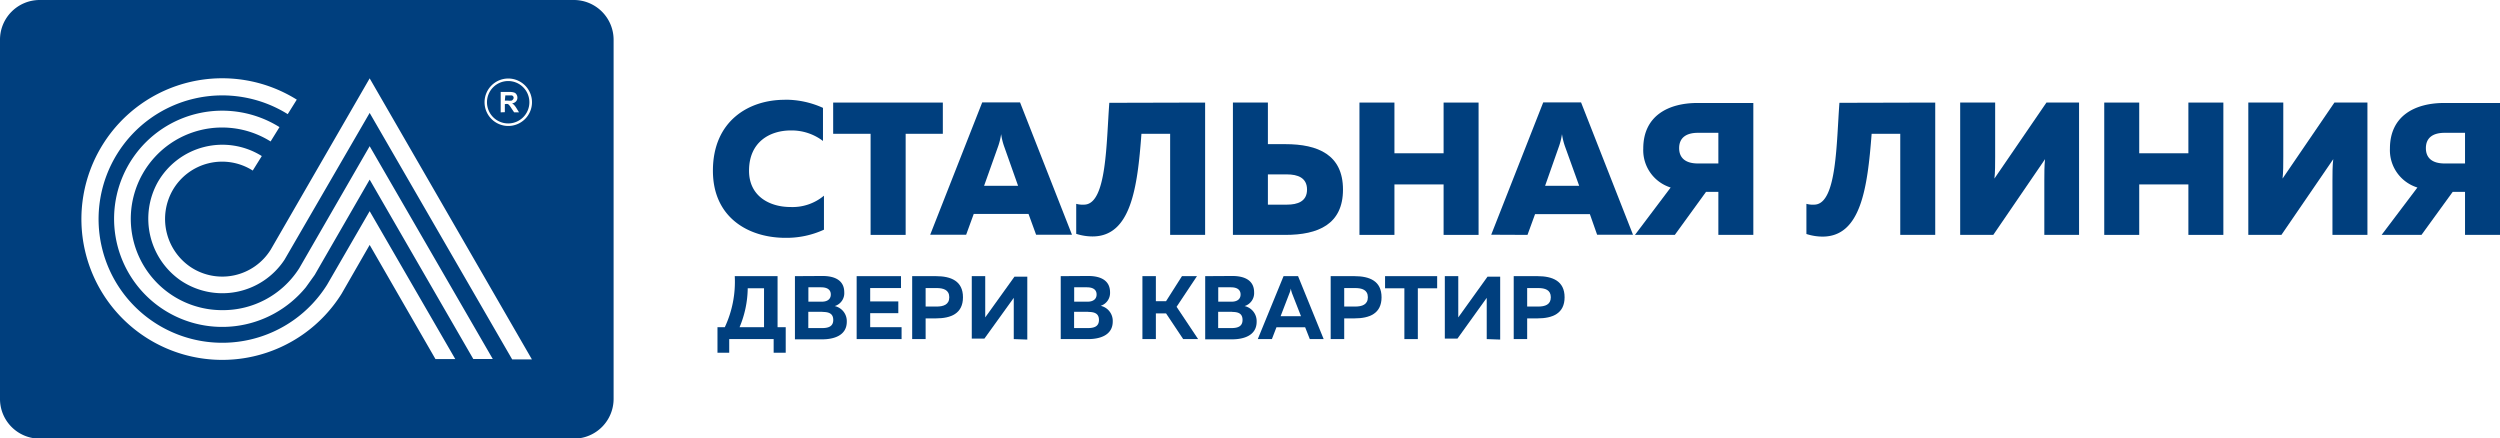 <?xml version="1.0" encoding="UTF-8"?> <svg xmlns="http://www.w3.org/2000/svg" viewBox="0 0 306.63 53.76"><defs><style>.cls-1,.cls-2{fill:#003f7e;}.cls-1{fill-rule:evenodd;}</style></defs><g id="Слой_2" data-name="Слой 2"><g id="Слой_1-2" data-name="Слой 1"><path class="cls-1" d="M40.12,34.92A15.17,15.17,0,1,1,35.29,14h0l1.11-1.78a17.27,17.27,0,1,0,5.49,23.82l3.45-6,8.07,14h2.43L45.34,25.9Zm-3.43-2-.08.12a11.08,11.08,0,0,1-9.37,5,11.2,11.2,0,1,1,5.95-20.69l1.09-1.76a13.26,13.26,0,1,0,3.23,19.65l1.09-1.52.82-1.43,5.92-10.26,12.71,22h2.39L45.34,17.93ZM45.34,9.61l-12.13,21a7,7,0,0,1-9.85,2.13,7.12,7.12,0,0,1-2.18-9.41A7,7,0,0,1,31,20.92h0l1.11-1.78a9.13,9.13,0,0,0-12.77,3.22,9.22,9.22,0,0,0,2.76,12A9.13,9.13,0,0,0,34.9,31.85l10.44-18L62.82,44.08h2.42Zm17,5.53h0a2.6,2.6,0,1,1,2.59-2.6A2.6,2.6,0,0,1,62.35,15.14Zm0-5.51a2.91,2.91,0,1,0,2.91,2.91A2.91,2.91,0,0,0,62.35,9.63Zm-.42,2.71h.37a1.94,1.94,0,0,0,.45,0,.33.33,0,0,0,.15-.11A.36.36,0,0,0,63,12a.32.32,0,0,0-.07-.2.29.29,0,0,0-.19-.1h-.76Zm-.51,1.44v-2.5h1.07a1.68,1.68,0,0,1,.58.07.52.52,0,0,1,.29.24.71.71,0,0,1,.11.39.65.65,0,0,1-.17.46.79.79,0,0,1-.49.24,1,1,0,0,1,.27.21,2.62,2.62,0,0,1,.29.4l.3.49h-.6l-.37-.55a2.43,2.43,0,0,0-.26-.36.48.48,0,0,0-.15-.11.84.84,0,0,0-.26,0h-.1v1ZM75.26,48.86V4.9A4.88,4.88,0,0,0,70.42,0H4.83A4.87,4.87,0,0,0,0,4.9v44a4.87,4.87,0,0,0,4.83,4.9H70.42A4.88,4.88,0,0,0,75.26,48.86Z"></path><path class="cls-2" d="M96.23,12.23a11.1,11.1,0,0,1,4.71,1v4.06A6.35,6.35,0,0,0,97,16c-2.58,0-5.13,1.41-5.13,4.94,0,3.15,2.55,4.45,5.08,4.45A6,6,0,0,0,101.06,24v4.17a11,11,0,0,1-4.73,1c-4.46,0-8.89-2.43-8.89-8.23,0-6.12,4.41-8.7,8.79-8.7"></path><polygon class="cls-2" points="115.64 12.58 115.64 16.41 111.08 16.41 111.08 28.81 106.78 28.81 106.78 16.41 102.19 16.41 102.19 12.58 115.64 12.58"></polygon><path class="cls-2" d="M147.81,12.58V28.81h-4.29V16.41H140C139.51,23.06,138.7,29,134,29a6.54,6.54,0,0,1-2-.32V25a3,3,0,0,0,1.12.09c2.62-.28,2.57-7.56,2.94-12.48Z"></path><path class="cls-2" d="M120.7,22.79h4.17l-1.66-4.69a8,8,0,0,1-.42-1.65,8,8,0,0,1-.42,1.65Zm-6.61,6,6.38-16.23h4.64l6.37,16.23h-4.4l-.93-2.55h-6.72l-.93,2.55Z"></path><path class="cls-2" d="M155.51,25.1h2.34c1.3,0,2.46-.39,2.46-1.85s-1.16-1.86-2.46-1.86h-2.34Zm-4.29,3.71V12.58h4.29v5.1h2.14c4,0,7.07,1.3,7.07,5.57s-3.06,5.56-7.07,5.56Z"></path><polygon class="cls-2" points="181.35 12.58 181.35 28.81 177.06 28.81 177.06 22.62 171.03 22.62 171.03 28.81 166.74 28.81 166.74 12.58 171.03 12.58 171.03 18.8 177.06 18.8 177.06 12.58 181.35 12.58"></polygon><path class="cls-2" d="M189.51,22.79h4.18L192,18.1a8,8,0,0,1-.42-1.65,8,8,0,0,1-.42,1.65Zm-6.61,6,6.38-16.23h4.64l6.37,16.23h-4.4L195,26.26h-6.72l-.93,2.55Z"></path><path class="cls-2" d="M208.25,20.05h2.51V16.29h-2.51c-1.46,0-2.3.63-2.3,1.88s.84,1.88,2.3,1.88m-7.72,8.76L204.91,23a4.79,4.79,0,0,1-3.36-4.78c0-4.06,3.13-5.59,6.66-5.59h6.84V28.81h-4.29V23.53h-1.51l-3.83,5.28Z"></path><path class="cls-2" d="M237.36,12.58V28.81h-4.29V16.41h-3.51c-.51,6.65-1.32,12.59-6,12.61a6.53,6.53,0,0,1-2-.32V25a2.94,2.94,0,0,0,1.11.09c2.62-.28,2.57-7.56,2.94-12.48Z"></path><path class="cls-2" d="M250.74,28.81V22.18c0-.88,0-1.9.09-2.66l-6.35,9.29h-4.06V12.58h4.29v6.63c0,.91,0,1.93-.09,2.69L251,12.58H255V28.81Z"></path><polygon class="cls-2" points="272.7 12.58 272.7 28.81 268.41 28.81 268.41 22.62 262.38 22.62 262.38 28.81 258.09 28.81 258.09 12.58 262.38 12.58 262.38 18.8 268.41 18.8 268.41 12.58 272.7 12.58"></polygon><path class="cls-2" d="M286.08,28.81V22.18c0-.88,0-1.9.1-2.66l-6.36,9.29h-4.06V12.58h4.29v6.63c0,.91,0,1.93-.09,2.69l6.36-9.32h4.05V28.81Z"></path><path class="cls-2" d="M299.84,20.05h2.5V16.29h-2.5c-1.47,0-2.3.63-2.3,1.88s.83,1.88,2.3,1.88m-7.73,8.76L296.5,23a4.79,4.79,0,0,1-3.37-4.78c0-4.06,3.13-5.59,6.66-5.59h6.84V28.81h-4.29V23.53h-1.51L297,28.81Z"></path><path class="cls-2" d="M90.64,40.13h3.07V35.36h-2a12.68,12.68,0,0,1-1,4.77M88,43.26V40.13h.9a13.17,13.17,0,0,0,1.22-6.26h5.25v6.26h1v3.13H94.89V41.59H89.44v1.67Z"></path><path class="cls-2" d="M100.73,35.23H99.15V37h1.67c.63,0,1.08-.29,1.08-.88s-.44-.88-1.17-.88m.15,3H99.14v2h1.66c.73,0,1.4-.15,1.4-1S101.55,38.26,100.88,38.26Zm0-4.39c1.65,0,2.67.63,2.67,2a1.65,1.65,0,0,1-1.17,1.69,1.89,1.89,0,0,1,1.48,1.92c0,1.75-1.69,2.16-3,2.16H97.5V33.87Z"></path><polygon class="cls-2" points="110.51 33.87 110.51 35.33 106.73 35.33 106.73 36.97 110.18 36.97 110.18 38.41 106.73 38.41 106.73 40.13 110.58 40.13 110.58 41.59 105.07 41.59 105.07 33.87 110.51 33.87"></polygon><path class="cls-2" d="M114.86,35.33h-1.33V37.6h1.33c.85,0,1.57-.23,1.57-1.14s-.72-1.13-1.57-1.13m-.07-1.46c1.86,0,3.32.6,3.32,2.59s-1.46,2.59-3.32,2.59h-1.26v2.54h-1.65V33.87Z"></path><path class="cls-2" d="M124.34,41.59v-4c0-.35,0-.74,0-1.06l-3.6,5h-1.55V33.87h1.65v4c0,.35,0,.74,0,1.06l3.59-5H126v7.72Z"></path><path class="cls-2" d="M133.33,35.23h-1.58V37h1.67c.62,0,1.08-.29,1.08-.88s-.44-.88-1.17-.88m.15,3h-1.74v2h1.65c.74,0,1.4-.15,1.4-1S134.14,38.26,133.48,38.26Zm0-4.39c1.64,0,2.67.63,2.67,2A1.66,1.66,0,0,1,135,37.51a1.89,1.89,0,0,1,1.48,1.92c0,1.75-1.69,2.16-3,2.16H130.1V33.87Z"></path><polygon class="cls-2" points="140.12 41.59 140.12 33.87 141.77 33.87 141.77 36.94 143.02 36.94 144.97 33.87 146.81 33.87 144.31 37.63 146.95 41.59 145.12 41.59 143.02 38.44 141.77 38.44 141.77 41.59 140.12 41.59"></polygon><path class="cls-2" d="M151,35.23h-1.58V37h1.66c.63,0,1.08-.29,1.08-.88s-.44-.88-1.16-.88m.15,3h-1.74v2H151c.74,0,1.4-.15,1.4-1S151.78,38.26,151.12,38.26Zm0-4.39c1.64,0,2.67.63,2.67,2a1.66,1.66,0,0,1-1.17,1.69,1.89,1.89,0,0,1,1.48,1.92c0,1.75-1.69,2.16-3,2.16h-3.31V33.87Z"></path><path class="cls-2" d="M157.07,38.78h2.5L158.48,36a3.64,3.64,0,0,1-.16-.61,2.68,2.68,0,0,1-.18.61Zm-2.8,2.81,3.16-7.72h1.78l3.14,7.72h-1.7l-.57-1.45h-3.52L156,41.59Z"></path><path class="cls-2" d="M166.2,35.33h-1.33V37.6h1.33c.85,0,1.57-.23,1.57-1.14s-.72-1.13-1.57-1.13m-.08-1.46c1.87,0,3.33.6,3.33,2.59s-1.46,2.59-3.33,2.59h-1.25v2.54h-1.66V33.87Z"></path><polygon class="cls-2" points="176.27 33.87 176.27 35.36 173.9 35.36 173.9 41.59 172.25 41.59 172.25 35.36 169.88 35.36 169.88 33.87 176.27 33.87"></polygon><path class="cls-2" d="M182.35,41.59v-4c0-.35,0-.74,0-1.06l-3.59,5h-1.55V33.87h1.65v4c0,.35,0,.74,0,1.06l3.59-5H184v7.72Z"></path><path class="cls-2" d="M188.65,35.33h-1.34V37.6h1.34c.85,0,1.56-.23,1.56-1.14s-.71-1.13-1.56-1.13m-.08-1.46c1.86,0,3.33.6,3.33,2.59s-1.47,2.59-3.33,2.59h-1.26v2.54h-1.65V33.87Z"></path></g></g></svg> 